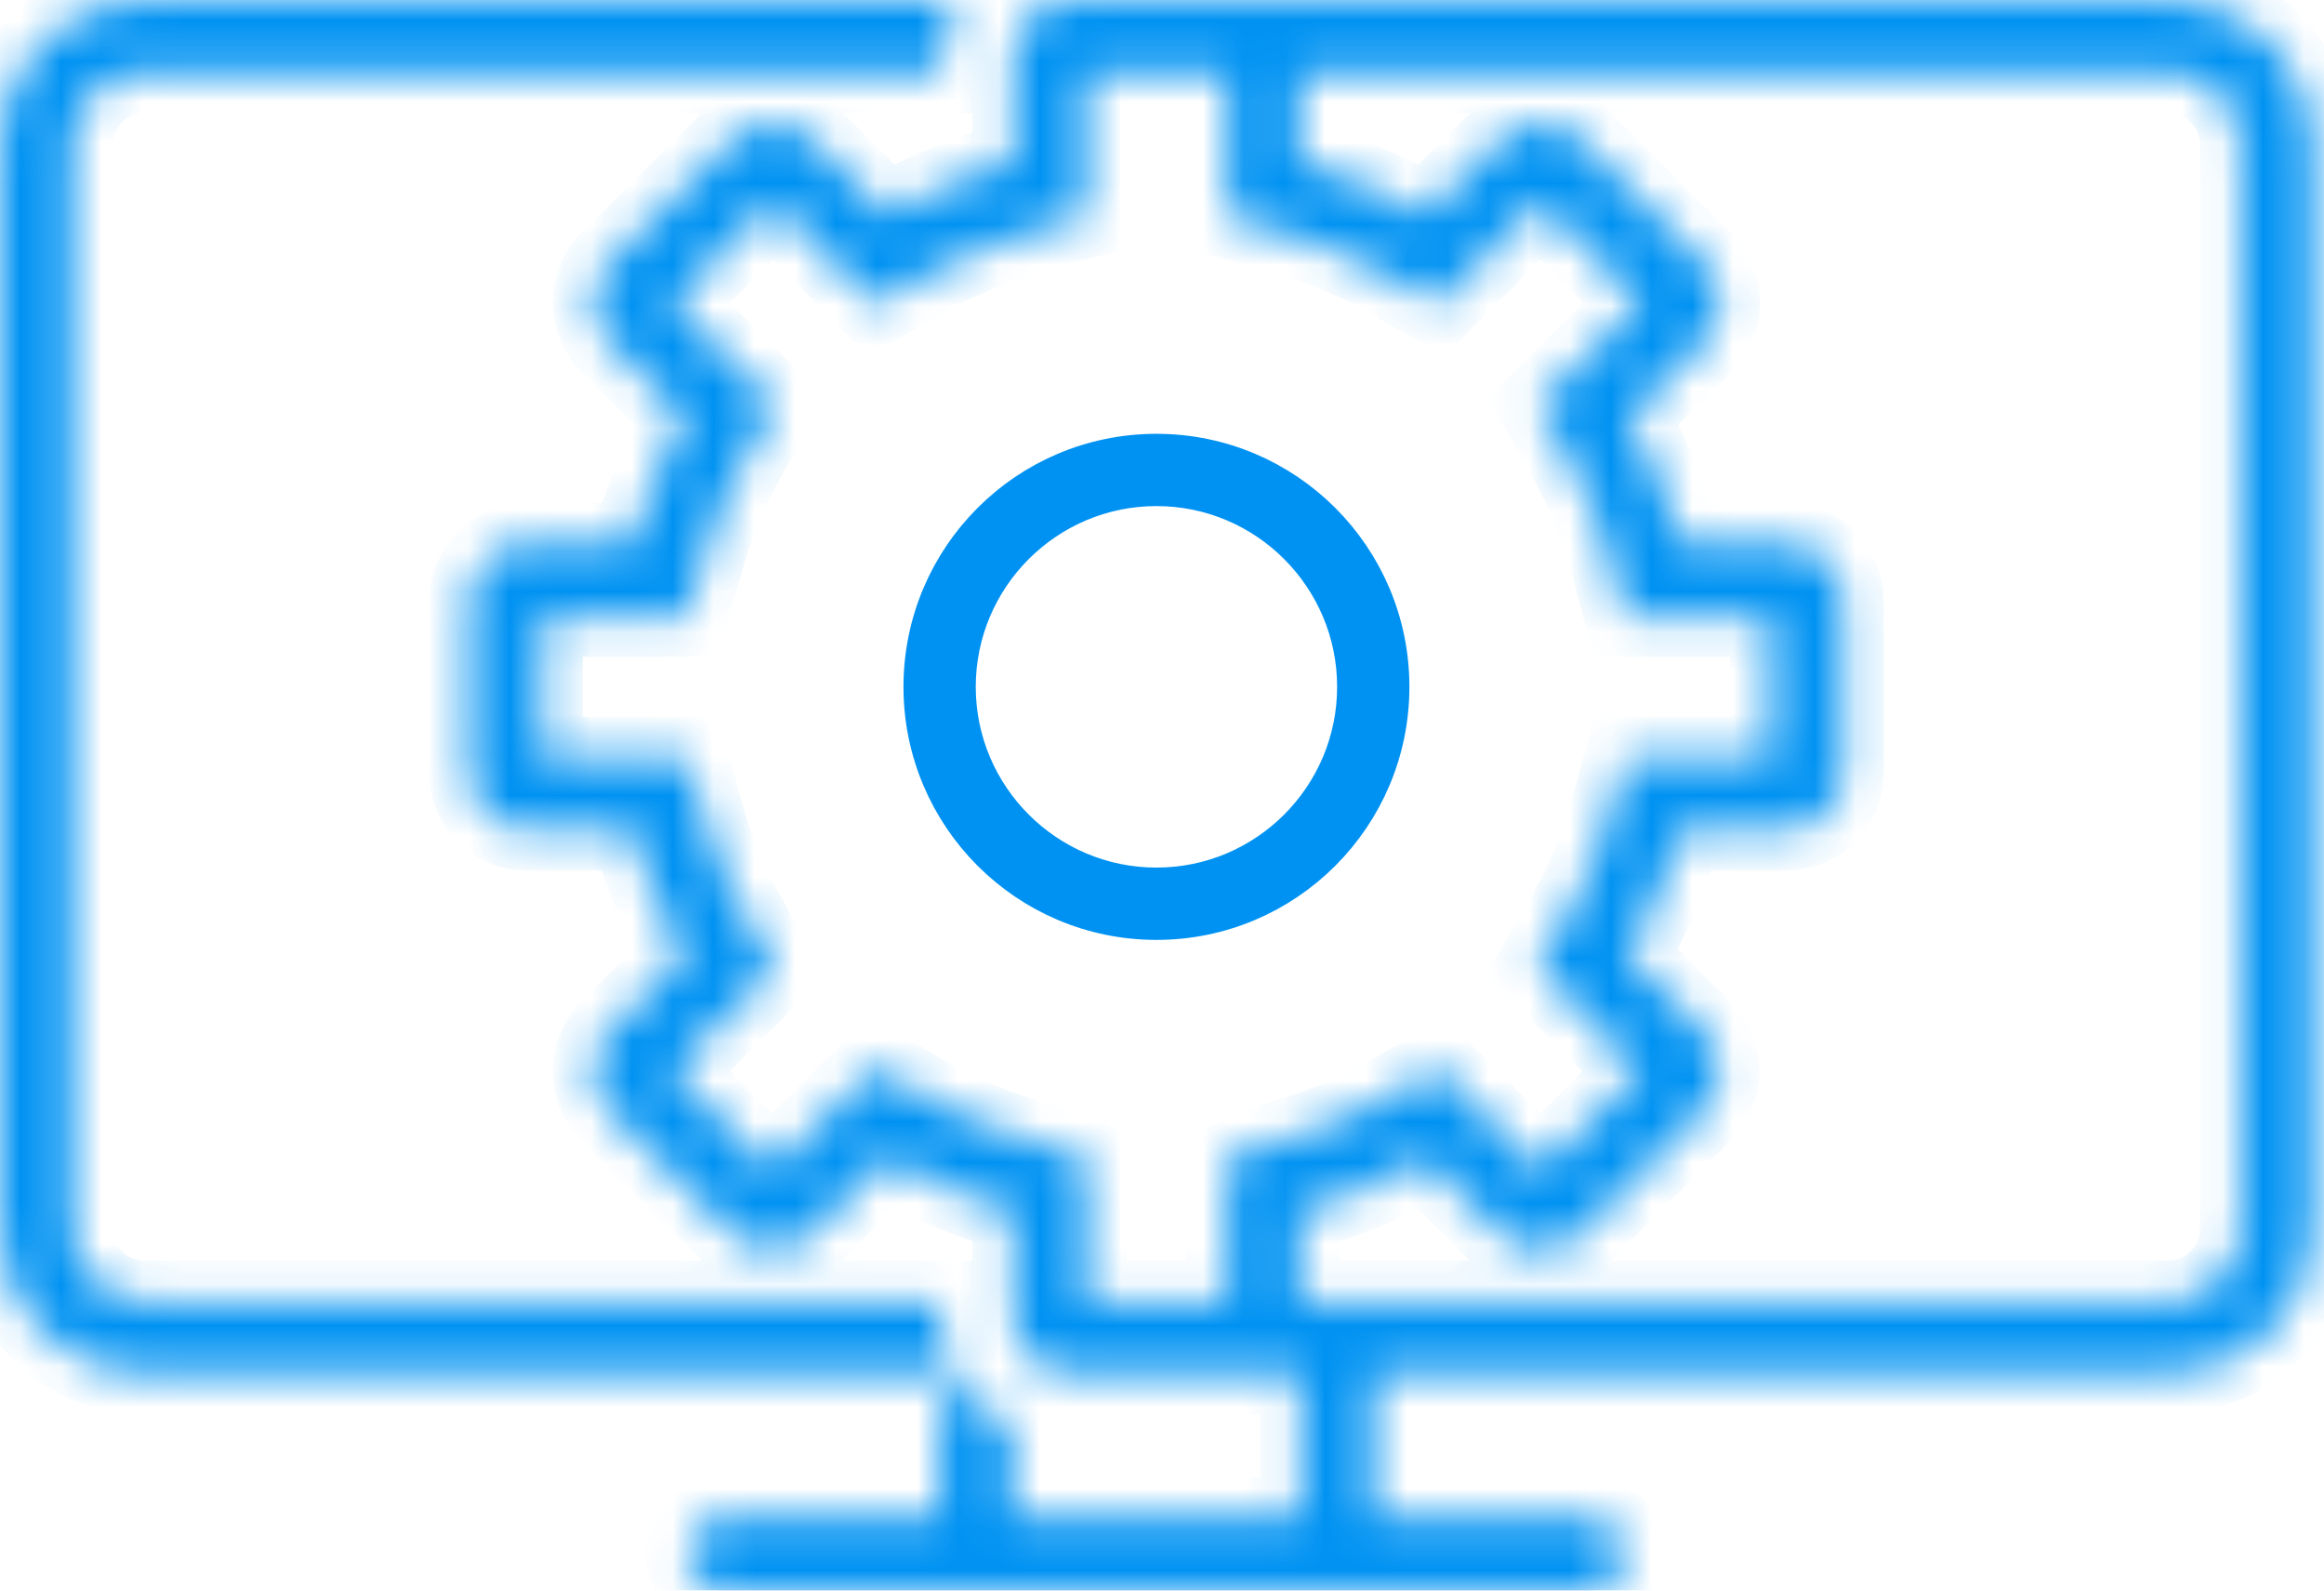 <svg xmlns="http://www.w3.org/2000/svg" width="57" height="39" viewBox="0 0 57 39" fill="none"><path d="M28.364 11.137C31.514 11.137 34.068 13.691 34.068 16.841C34.068 19.991 31.514 22.546 28.364 22.546C25.213 22.546 22.659 19.991 22.659 16.841C22.659 13.691 25.213 11.137 28.364 11.137ZM23.432 16.841C23.432 19.561 25.644 21.773 28.364 21.773C31.084 21.773 33.295 19.561 33.295 16.841C33.295 14.121 31.084 11.909 28.364 11.909C25.644 11.909 23.432 14.121 23.432 16.841Z" fill="#5463FF" stroke="#0092F2"></path><mask id="path-2-inside-1_773_49" fill="white"><path d="M53.181 5.7963e-05H26.258C25.483 5.7963e-05 24.854 0.628 24.854 1.404V3.985C23.773 4.281 22.732 4.712 21.759 5.269L19.942 3.445C19.668 3.171 19.309 3.034 18.949 3.034C18.59 3.034 18.231 3.171 17.957 3.444C17.957 3.444 17.957 3.445 17.956 3.445L14.967 6.421C14.418 6.968 14.417 7.857 14.966 8.406C14.966 8.406 14.967 8.406 14.967 8.407L16.798 10.237C16.238 11.21 15.805 12.251 15.507 13.332H12.925C12.15 13.332 11.521 13.96 11.521 14.736V18.946C11.521 19.721 12.15 20.349 12.925 20.349H15.507C15.802 21.433 16.233 22.476 16.791 23.451L14.967 25.261C14.419 25.809 14.418 26.698 14.966 27.246C14.967 27.246 14.967 27.247 14.967 27.247L17.943 30.222C18.216 30.497 18.576 30.634 18.936 30.634C19.294 30.634 19.653 30.497 19.927 30.224C19.928 30.223 19.928 30.223 19.928 30.222L21.76 28.391C22.732 28.955 23.772 29.395 24.855 29.696V32.278C24.855 33.053 25.483 33.681 26.258 33.681H30.468L31.908 33.681V37.227H24.817V34.93C23.045 34.457 23.081 32.992 23.081 32.278V31.909H3.545C2.567 31.909 1.772 31.117 1.772 30.144V3.537C1.772 2.564 2.567 1.773 3.545 1.773H23.081V1.403C23.081 0.872 23.27 0.389 23.575 0H3.545C1.587 0 0 1.584 0 3.537V30.144C0 32.098 1.587 33.682 3.545 33.682H23.045V37.227H17.727C17.238 37.227 16.841 37.625 16.841 38.114C16.841 38.603 17.238 39 17.727 39H39C39.489 39 39.886 38.603 39.886 38.114C39.886 37.625 39.489 37.227 39 37.227H33.681V33.682H53.181C55.139 33.682 56.727 32.098 56.727 30.144V3.538C56.727 1.584 55.139 0 53.181 0L53.181 5.7963e-05ZM26.627 31.909V28.349L25.33 27.988C24.395 27.727 23.492 27.347 22.65 26.858L21.47 26.173L18.935 28.708L16.482 26.255L19.005 23.751L18.33 22.57C17.847 21.727 17.473 20.823 17.218 19.884L16.863 18.576H13.295V15.105H16.858L17.217 13.803C17.476 12.864 17.852 11.961 18.336 11.121L19.013 9.943L16.482 7.414L18.973 4.958L21.462 7.481L22.64 6.807C23.482 6.326 24.384 5.951 25.322 5.695L26.627 5.338L26.627 1.773H30.099V5.339L31.404 5.696C32.342 5.952 33.244 6.327 34.087 6.808L35.26 7.48L37.781 4.945L40.245 7.426L37.721 9.931L38.397 11.112C38.879 11.954 39.253 12.857 39.508 13.798L39.864 15.106H43.431V18.577H39.872L39.511 19.873C39.25 20.811 38.869 21.713 38.381 22.555L37.696 23.734L40.219 26.268L37.777 28.722L35.265 26.2L34.087 26.874C33.245 27.356 32.342 27.731 31.404 27.986L30.099 28.343V31.909L26.627 31.909ZM54.954 30.144C54.954 31.117 54.159 31.909 53.181 31.909H31.871V29.696C32.953 29.401 33.993 28.969 34.967 28.412L36.784 30.237C37.057 30.51 37.417 30.648 37.776 30.648C38.135 30.648 38.494 30.511 38.768 30.237C38.768 30.237 38.769 30.237 38.769 30.237L41.744 27.261C42.292 26.714 42.293 25.825 41.746 25.276C41.745 25.275 41.744 25.275 41.744 25.275L39.913 23.444C40.477 22.472 40.917 21.431 41.218 20.349H43.8C44.575 20.349 45.203 19.721 45.203 18.946V14.736C45.203 13.96 44.575 13.332 43.8 13.332H41.218C40.923 12.248 40.492 11.205 39.934 10.231L41.759 8.42C42.307 7.873 42.307 6.984 41.76 6.436C41.76 6.436 41.759 6.435 41.759 6.435L38.783 3.445C38.51 3.171 38.15 3.034 37.791 3.034C37.431 3.034 37.073 3.171 36.798 3.444C36.798 3.444 36.798 3.445 36.797 3.445L34.967 5.269C33.993 4.712 32.953 4.282 31.872 3.986V1.773H53.181C54.159 1.773 54.954 2.564 54.954 3.537L54.954 30.144Z"></path></mask><path d="M53.181 5.7963e-05H26.258C25.483 5.7963e-05 24.854 0.628 24.854 1.404V3.985C23.773 4.281 22.732 4.712 21.759 5.269L19.942 3.445C19.668 3.171 19.309 3.034 18.949 3.034C18.59 3.034 18.231 3.171 17.957 3.444C17.957 3.444 17.957 3.445 17.956 3.445L14.967 6.421C14.418 6.968 14.417 7.857 14.966 8.406C14.966 8.406 14.967 8.406 14.967 8.407L16.798 10.237C16.238 11.21 15.805 12.251 15.507 13.332H12.925C12.15 13.332 11.521 13.96 11.521 14.736V18.946C11.521 19.721 12.15 20.349 12.925 20.349H15.507C15.802 21.433 16.233 22.476 16.791 23.451L14.967 25.261C14.419 25.809 14.418 26.698 14.966 27.246C14.967 27.246 14.967 27.247 14.967 27.247L17.943 30.222C18.216 30.497 18.576 30.634 18.936 30.634C19.294 30.634 19.653 30.497 19.927 30.224C19.928 30.223 19.928 30.223 19.928 30.222L21.76 28.391C22.732 28.955 23.772 29.395 24.855 29.696V32.278C24.855 33.053 25.483 33.681 26.258 33.681H30.468L31.908 33.681V37.227H24.817V34.93C23.045 34.457 23.081 32.992 23.081 32.278V31.909H3.545C2.567 31.909 1.772 31.117 1.772 30.144V3.537C1.772 2.564 2.567 1.773 3.545 1.773H23.081V1.403C23.081 0.872 23.27 0.389 23.575 0H3.545C1.587 0 0 1.584 0 3.537V30.144C0 32.098 1.587 33.682 3.545 33.682H23.045V37.227H17.727C17.238 37.227 16.841 37.625 16.841 38.114C16.841 38.603 17.238 39 17.727 39H39C39.489 39 39.886 38.603 39.886 38.114C39.886 37.625 39.489 37.227 39 37.227H33.681V33.682H53.181C55.139 33.682 56.727 32.098 56.727 30.144V3.538C56.727 1.584 55.139 0 53.181 0L53.181 5.7963e-05ZM26.627 31.909V28.349L25.33 27.988C24.395 27.727 23.492 27.347 22.65 26.858L21.47 26.173L18.935 28.708L16.482 26.255L19.005 23.751L18.33 22.57C17.847 21.727 17.473 20.823 17.218 19.884L16.863 18.576H13.295V15.105H16.858L17.217 13.803C17.476 12.864 17.852 11.961 18.336 11.121L19.013 9.943L16.482 7.414L18.973 4.958L21.462 7.481L22.64 6.807C23.482 6.326 24.384 5.951 25.322 5.695L26.627 5.338L26.627 1.773H30.099V5.339L31.404 5.696C32.342 5.952 33.244 6.327 34.087 6.808L35.26 7.48L37.781 4.945L40.245 7.426L37.721 9.931L38.397 11.112C38.879 11.954 39.253 12.857 39.508 13.798L39.864 15.106H43.431V18.577H39.872L39.511 19.873C39.25 20.811 38.869 21.713 38.381 22.555L37.696 23.734L40.219 26.268L37.777 28.722L35.265 26.2L34.087 26.874C33.245 27.356 32.342 27.731 31.404 27.986L30.099 28.343V31.909L26.627 31.909ZM54.954 30.144C54.954 31.117 54.159 31.909 53.181 31.909H31.871V29.696C32.953 29.401 33.993 28.969 34.967 28.412L36.784 30.237C37.057 30.51 37.417 30.648 37.776 30.648C38.135 30.648 38.494 30.511 38.768 30.237C38.768 30.237 38.769 30.237 38.769 30.237L41.744 27.261C42.292 26.714 42.293 25.825 41.746 25.276C41.745 25.275 41.744 25.275 41.744 25.275L39.913 23.444C40.477 22.472 40.917 21.431 41.218 20.349H43.8C44.575 20.349 45.203 19.721 45.203 18.946V14.736C45.203 13.96 44.575 13.332 43.8 13.332H41.218C40.923 12.248 40.492 11.205 39.934 10.231L41.759 8.42C42.307 7.873 42.307 6.984 41.76 6.436C41.76 6.436 41.759 6.435 41.759 6.435L38.783 3.445C38.51 3.171 38.15 3.034 37.791 3.034C37.431 3.034 37.073 3.171 36.798 3.444C36.798 3.444 36.798 3.445 36.797 3.445L34.967 5.269C33.993 4.712 32.953 4.282 31.872 3.986V1.773H53.181C54.159 1.773 54.954 2.564 54.954 3.537L54.954 30.144Z" fill="#5463FF" stroke="#0092F2" stroke-width="2" mask="url(#path-2-inside-1_773_49)"></path></svg>